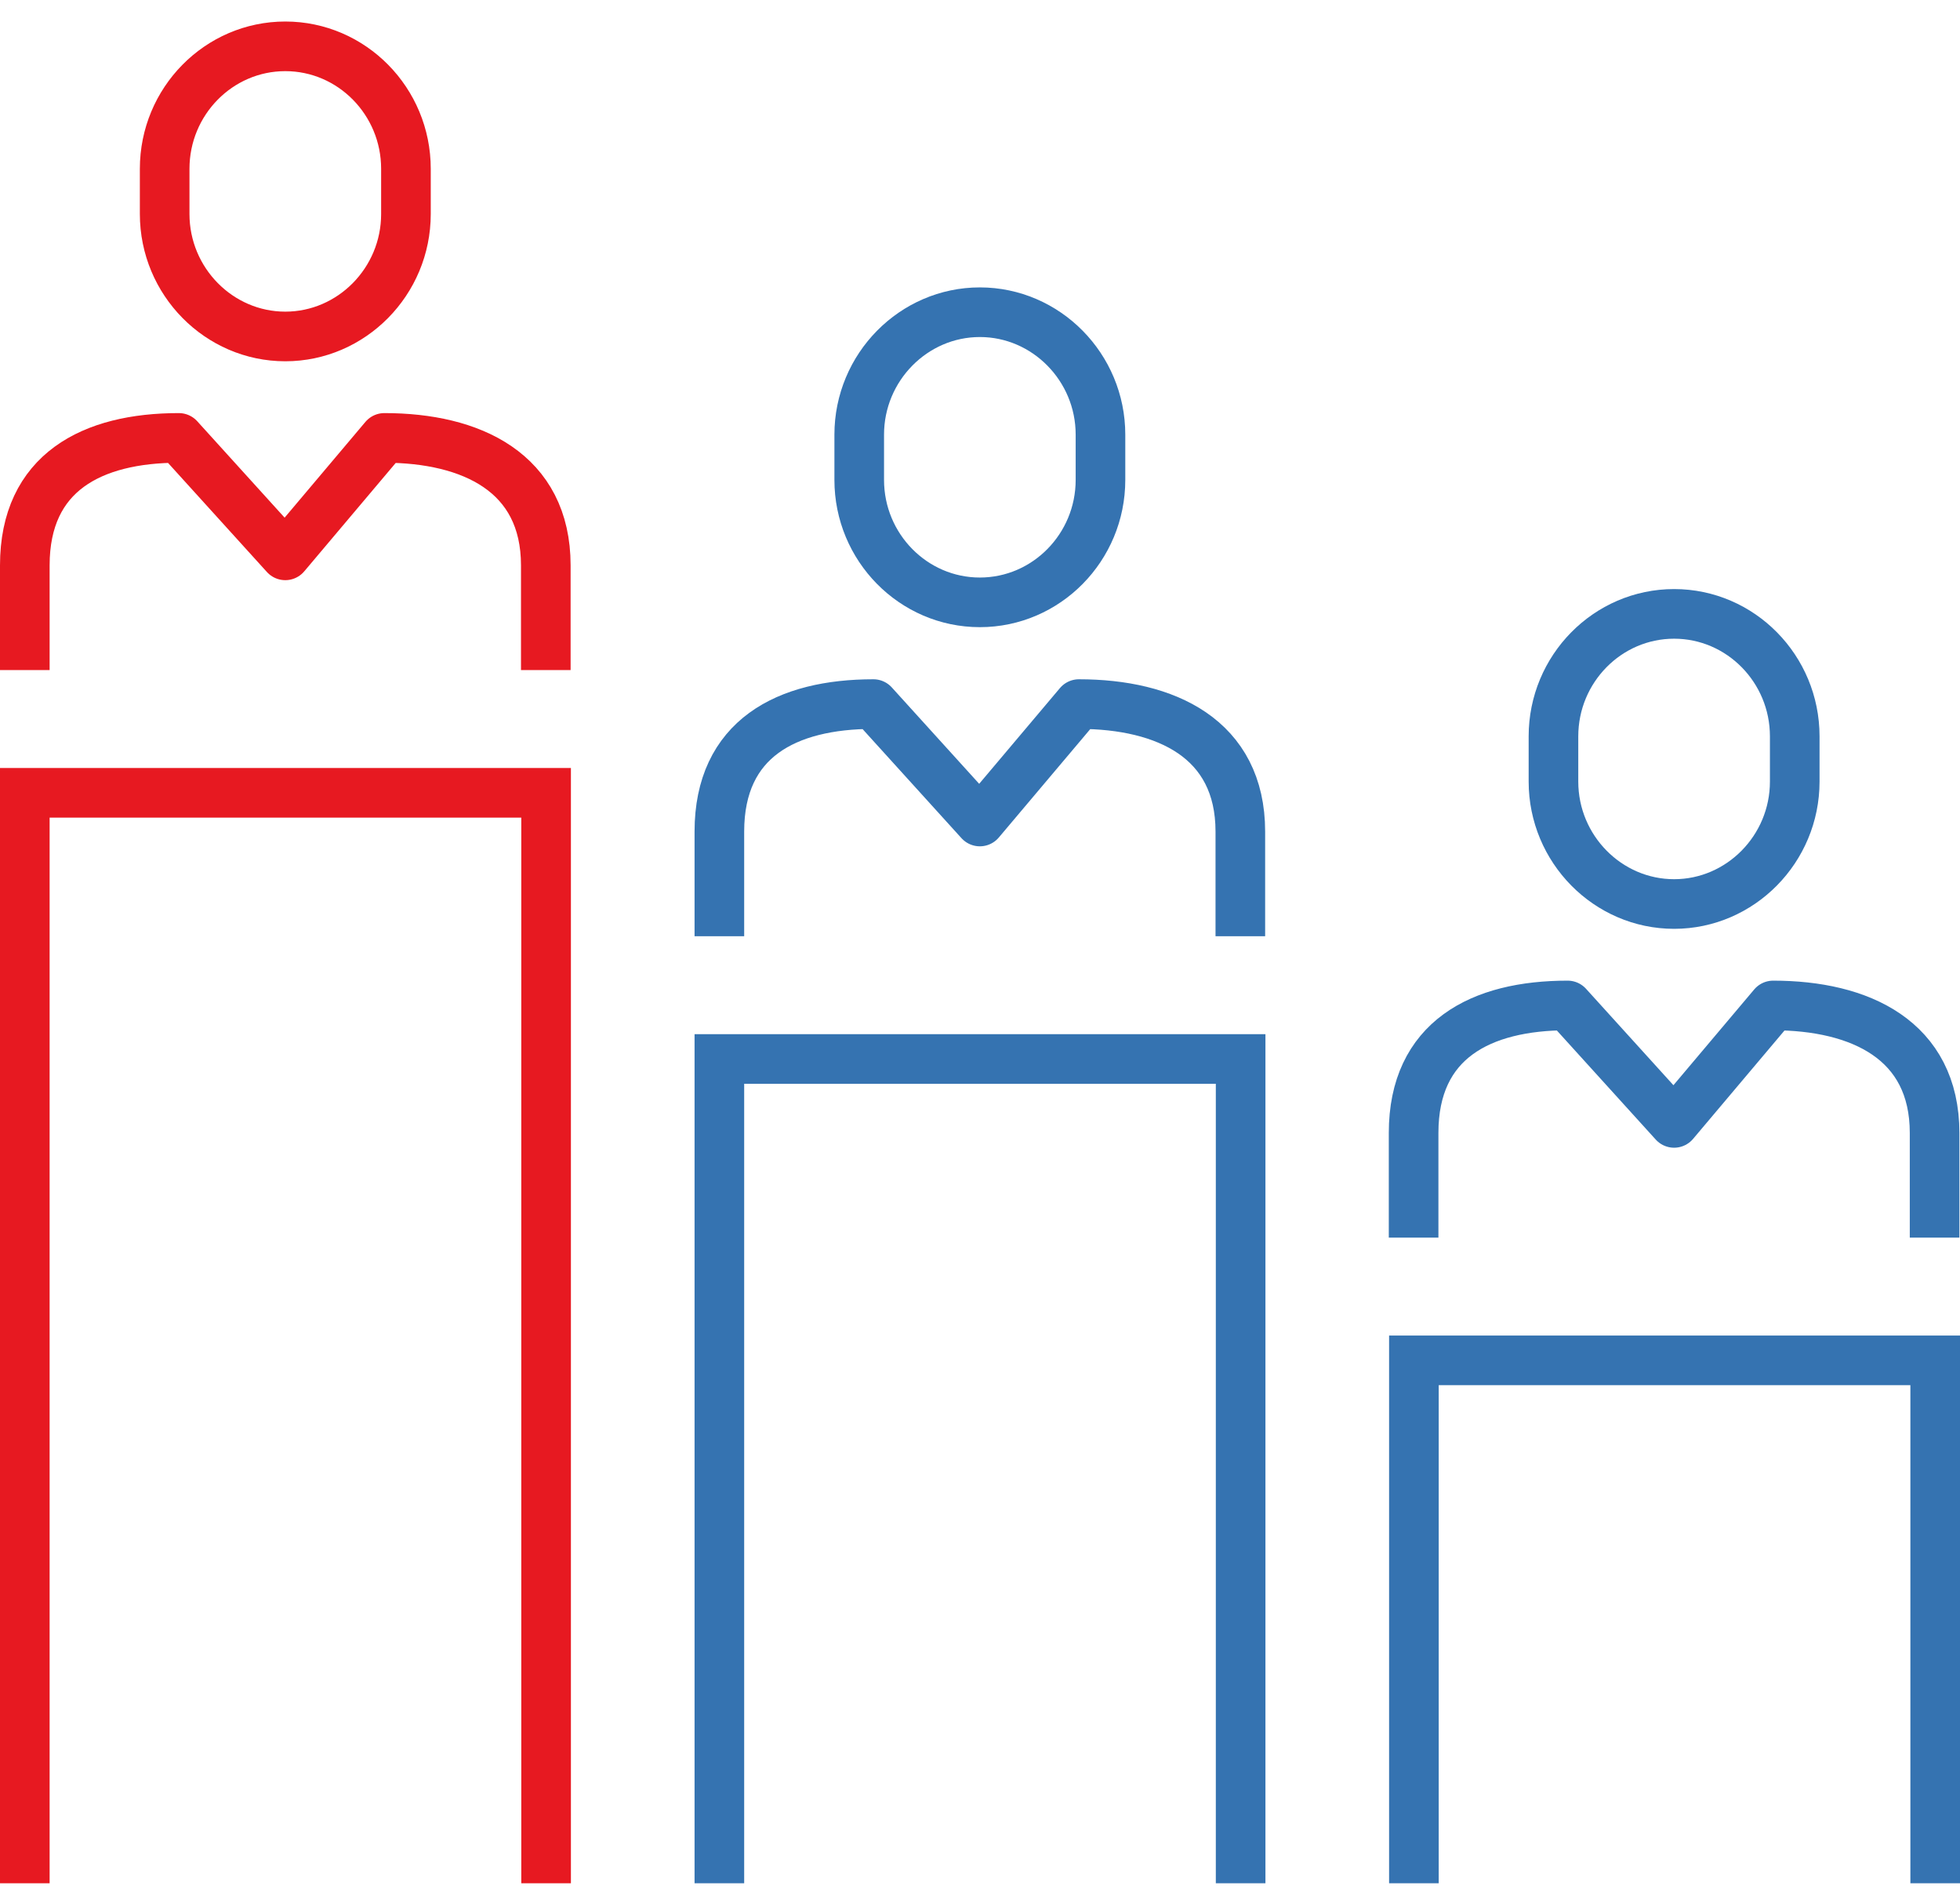 <?xml version="1.0" encoding="UTF-8"?>
<svg xmlns="http://www.w3.org/2000/svg" width="79" height="76" viewBox="0 0 79 76" fill="none">
  <path d="M1 27.002V22.783C1 19.029 3.717 17.646 7.209 17.646L11.499 22.378L15.492 17.646C18.984 17.646 21.999 19.029 21.999 22.783V27.002" stroke="#E71921" stroke-width="2" stroke-linejoin="round"></path>
  <path d="M16.362 8.624C16.362 11.342 14.169 13.558 11.499 13.558C8.83 13.558 6.637 11.342 6.637 8.624V6.801C6.637 4.084 8.818 1.867 11.499 1.867C14.181 1.867 16.362 4.084 16.362 6.801V8.624Z" stroke="#E71921" stroke-width="2" stroke-miterlimit="10"></path>
  <path d="M1 75.888V31.947H22.011V75.888" stroke="#E71921" stroke-width="2" stroke-miterlimit="10"></path>
  <path d="M28.995 37.727V33.509C28.995 29.755 31.712 28.372 35.204 28.372L39.494 33.103L43.486 28.372C46.978 28.372 49.993 29.755 49.993 33.509V37.727" stroke="#3573B1" stroke-width="2" stroke-linejoin="round"></path>
  <path d="M44.356 19.338C44.356 22.056 42.175 24.272 39.494 24.272C36.813 24.272 34.632 22.056 34.632 19.338V17.515C34.632 14.798 36.825 12.581 39.494 12.581C42.164 12.581 44.356 14.798 44.356 17.515V19.338Z" stroke="#3573B1" stroke-width="2" stroke-miterlimit="10"></path>
  <path d="M28.995 75.888V42.673H50.005V75.888" stroke="#3573B1" stroke-width="2" stroke-miterlimit="10"></path>
  <path d="M56.977 49.871V45.653C56.977 41.899 59.694 40.516 63.186 40.516L67.477 45.248L71.469 40.516C74.961 40.516 77.976 41.899 77.976 45.653V49.871" stroke="#3573B1" stroke-width="2" stroke-linejoin="round"></path>
  <path d="M72.339 31.494C72.339 34.212 70.146 36.428 67.477 36.428C64.807 36.428 62.614 34.212 62.614 31.494V29.671C62.614 26.954 64.795 24.737 67.477 24.737C70.158 24.737 72.339 26.954 72.339 29.671V31.494Z" stroke="#3573B1" stroke-width="2" stroke-miterlimit="10"></path>
  <path d="M56.989 75.888V54.817H78V75.888" stroke="#3573B1" stroke-width="2" stroke-miterlimit="10"></path>
</svg>
